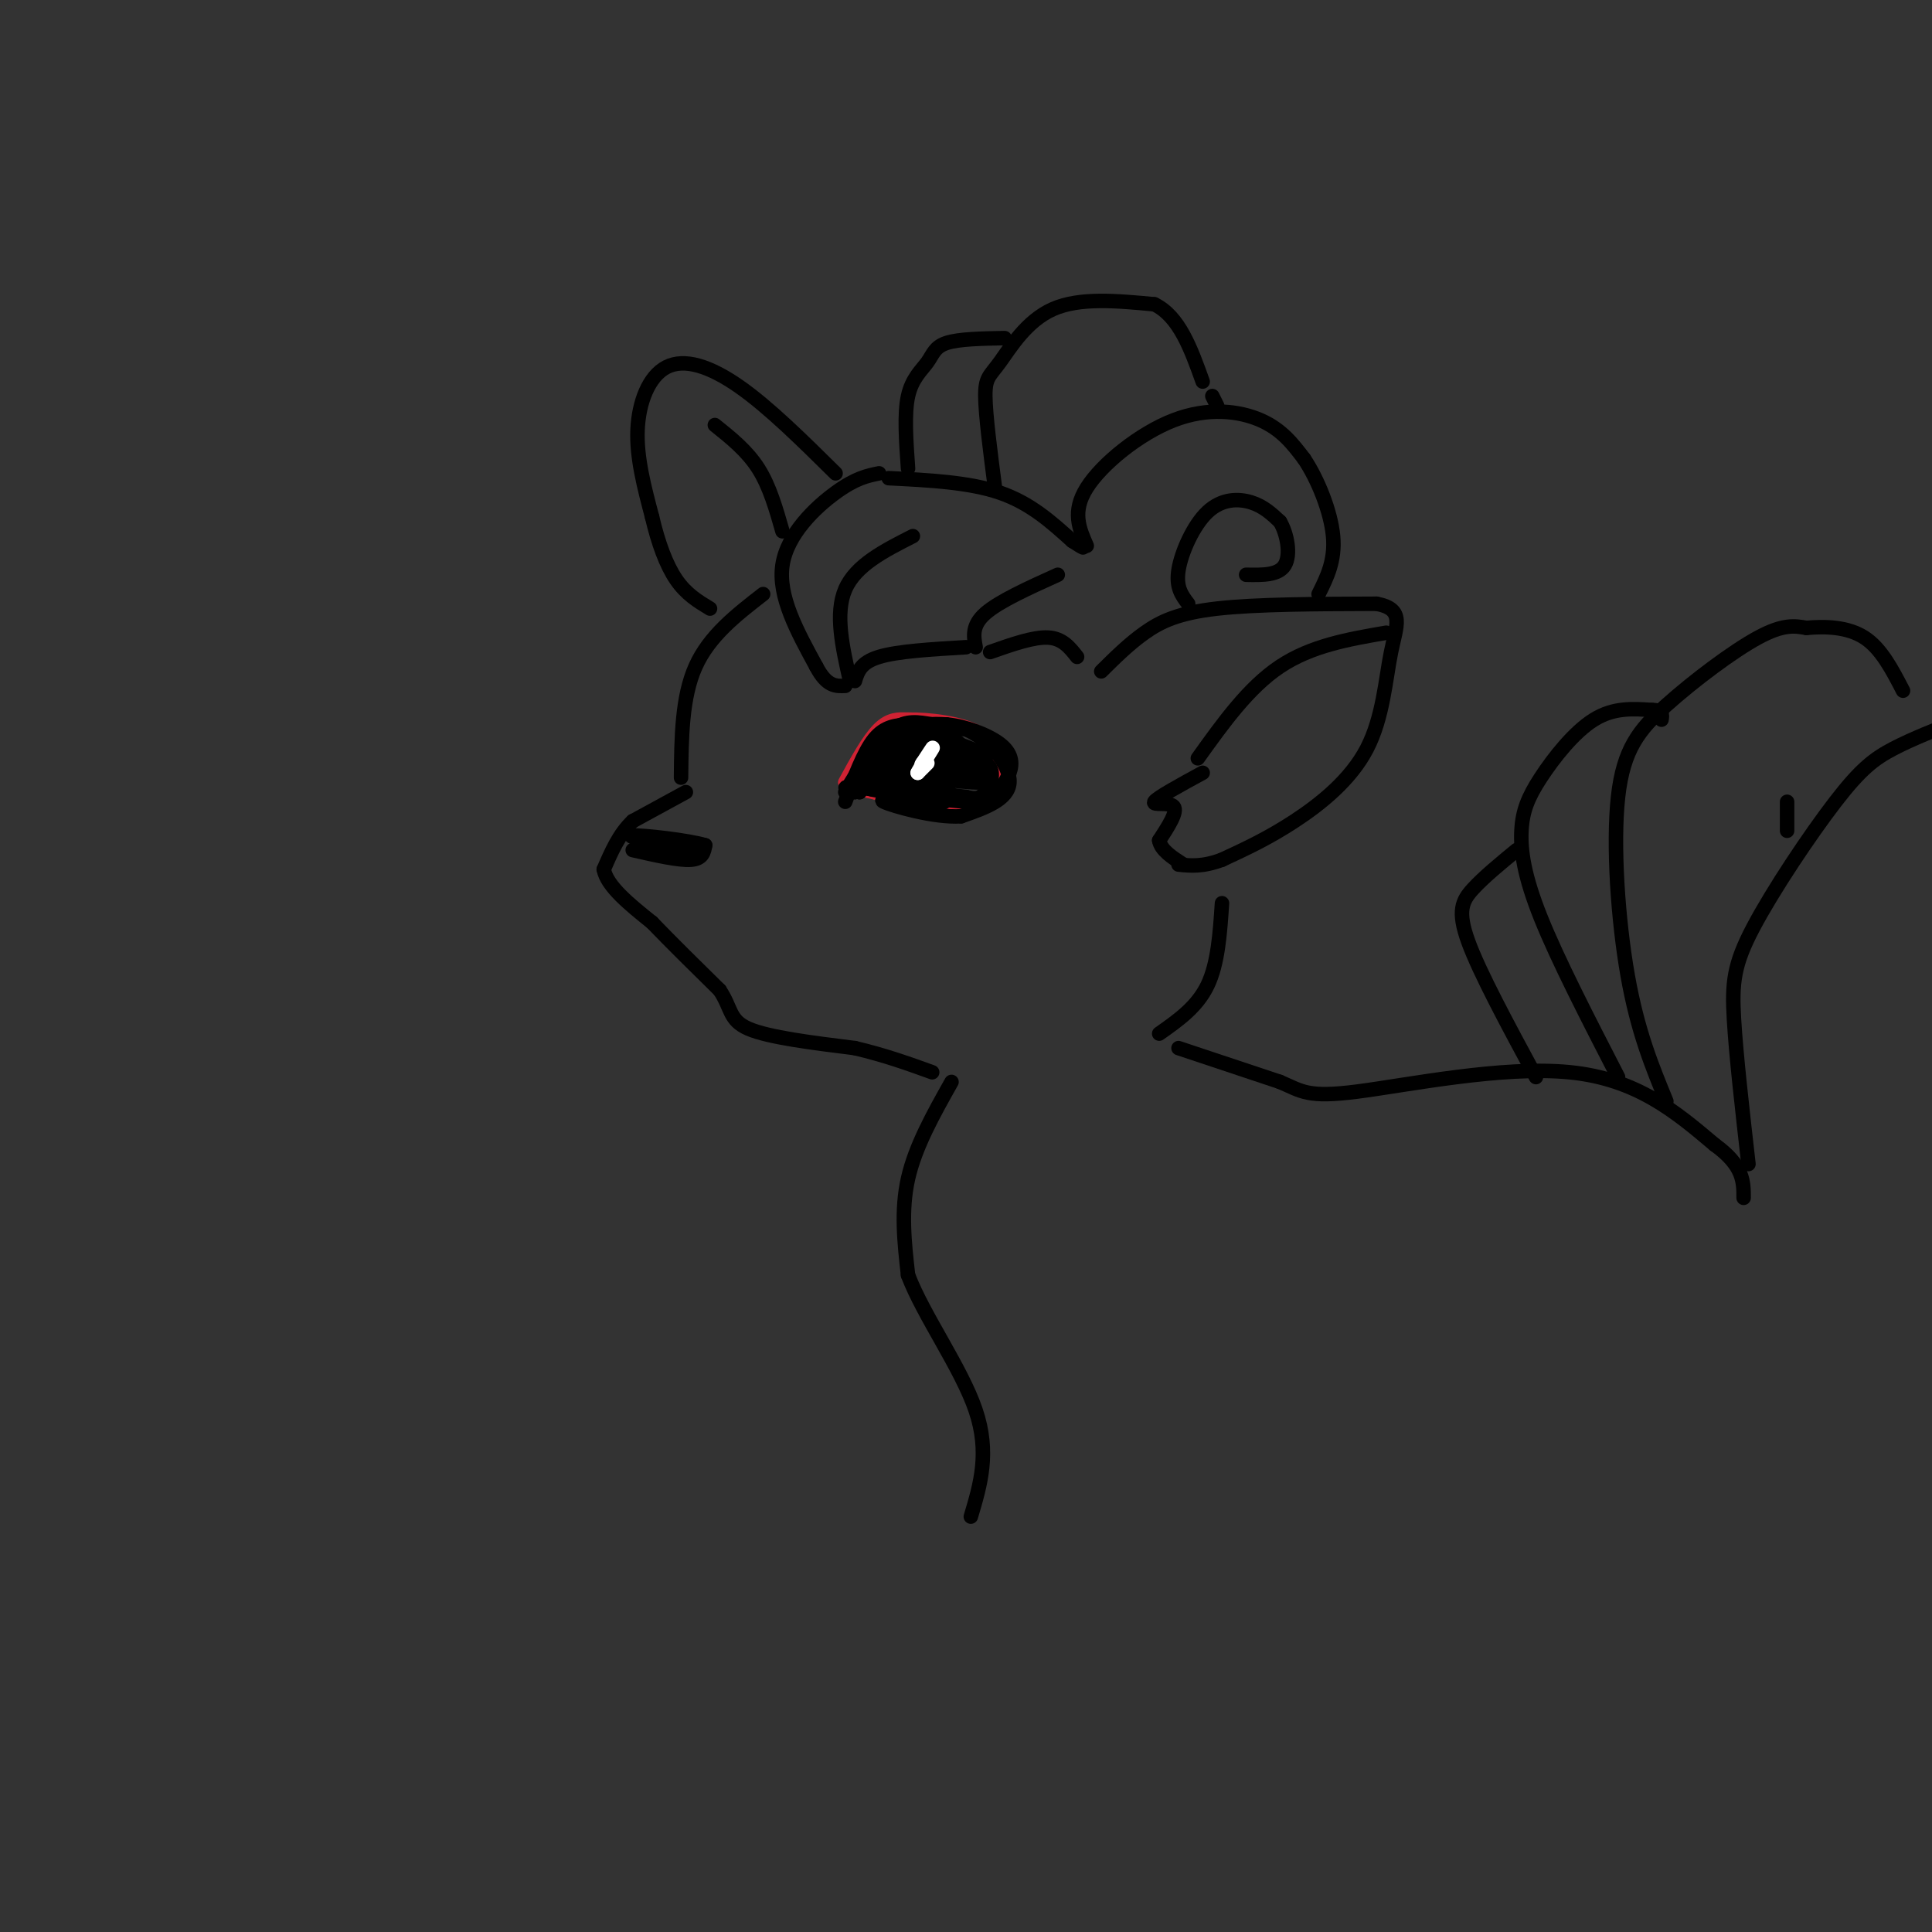<svg viewBox='0 0 400 400' version='1.1' xmlns='http://www.w3.org/2000/svg' xmlns:xlink='http://www.w3.org/1999/xlink'><rect x="0" y="0" width="400" height="400" fill="#333333" stroke="none"/><g fill='none' stroke='#cf2233' stroke-width='3' stroke-linecap='round' stroke-linejoin='round'><path d='M175,162c2.417,-4.417 4.833,-8.833 7,-11c2.167,-2.167 4.083,-2.083 6,-2'/><path d='M188,149c4.089,-0.089 11.311,0.689 15,3c3.689,2.311 3.844,6.156 4,10'/><path d='M207,162c-1.156,2.800 -6.044,4.800 -11,5c-4.956,0.200 -9.978,-1.400 -15,-3'/><path d='M181,164c-2.500,-0.500 -1.250,-0.250 0,0'/></g>
<g fill='none' stroke='#000000' stroke-width='3' stroke-linecap='round' stroke-linejoin='round'><path d='M177,164c3.417,-4.833 6.833,-9.667 10,-12c3.167,-2.333 6.083,-2.167 9,-2'/><path d='M196,150c3.714,0.310 8.500,2.083 11,4c2.500,1.917 2.714,3.976 2,6c-0.714,2.024 -2.357,4.012 -4,6'/><path d='M205,166c-5.167,0.500 -16.083,-1.250 -27,-3'/><path d='M178,163c-4.667,-0.333 -2.833,0.333 -1,1'/><path d='M178,164c1.311,-3.978 2.622,-7.956 5,-10c2.378,-2.044 5.822,-2.156 6,-2c0.178,0.156 -2.911,0.578 -6,1'/><path d='M183,153c-2.143,3.143 -4.500,10.500 -5,11c-0.500,0.500 0.857,-5.857 4,-9c3.143,-3.143 8.071,-3.071 13,-3'/><path d='M195,152c2.333,-0.333 1.667,0.333 1,1'/><path d='M193,150c-2.750,-0.500 -5.500,-1.000 -8,1c-2.500,2.000 -4.750,6.500 -7,11'/><path d='M188,150c-2.417,0.167 -4.833,0.333 -7,3c-2.167,2.667 -4.083,7.833 -6,13'/><path d='M175,164c2.917,-4.917 5.833,-9.833 10,-12c4.167,-2.167 9.583,-1.583 15,-1'/><path d='M200,151c4.778,1.978 9.222,7.422 9,11c-0.222,3.578 -5.111,5.289 -10,7'/><path d='M199,169c-5.511,0.378 -14.289,-2.178 -16,-3c-1.711,-0.822 3.644,0.089 9,1'/><path d='M192,167c2.967,-0.278 5.886,-1.472 4,-4c-1.886,-2.528 -8.575,-6.390 -11,-6c-2.425,0.390 -0.586,5.033 3,6c3.586,0.967 8.920,-1.741 8,-3c-0.920,-1.259 -8.094,-1.070 -11,0c-2.906,1.070 -1.545,3.020 0,4c1.545,0.980 3.272,0.990 5,1'/><path d='M190,165c1.495,-0.190 2.734,-1.165 4,-3c1.266,-1.835 2.559,-4.530 -1,-5c-3.559,-0.470 -11.970,1.286 -13,3c-1.030,1.714 5.321,3.388 10,3c4.679,-0.388 7.687,-2.836 5,-4c-2.687,-1.164 -11.070,-1.044 -15,0c-3.930,1.044 -3.409,3.013 -1,4c2.409,0.987 6.704,0.994 11,1'/><path d='M190,164c3.839,-0.476 7.936,-2.165 9,-4c1.064,-1.835 -0.905,-3.817 -5,-4c-4.095,-0.183 -10.317,1.432 -8,3c2.317,1.568 13.173,3.089 17,3c3.827,-0.089 0.624,-1.787 -3,-3c-3.624,-1.213 -7.668,-1.942 -9,-1c-1.332,0.942 0.048,3.555 2,5c1.952,1.445 4.476,1.723 7,2'/><path d='M200,165c1.820,0.434 2.869,0.518 4,-1c1.131,-1.518 2.343,-4.637 0,-6c-2.343,-1.363 -8.240,-0.969 -11,0c-2.760,0.969 -2.383,2.513 0,3c2.383,0.487 6.770,-0.082 9,-1c2.230,-0.918 2.302,-2.185 2,-3c-0.302,-0.815 -0.978,-1.177 -3,-2c-2.022,-0.823 -5.391,-2.106 -9,-2c-3.609,0.106 -7.460,1.602 -8,3c-0.540,1.398 2.230,2.699 5,4'/><path d='M189,160c3.250,-0.010 8.876,-2.033 10,-4c1.124,-1.967 -2.254,-3.876 -6,-4c-3.746,-0.124 -7.860,1.539 -10,3c-2.140,1.461 -2.305,2.720 -1,4c1.305,1.280 4.082,2.581 7,2c2.918,-0.581 5.978,-3.042 7,-5c1.022,-1.958 0.006,-3.412 -3,-3c-3.006,0.412 -8.002,2.689 -8,4c0.002,1.311 5.001,1.655 10,2'/><path d='M195,159c1.833,0.000 1.417,-1.000 1,-2'/><path d='M141,161c0.083,-8.333 0.167,-16.667 3,-23c2.833,-6.333 8.417,-10.667 14,-15'/><path d='M142,164c0.000,0.000 -11.000,6.000 -11,6'/><path d='M131,170c-2.833,2.667 -4.417,6.333 -6,10'/><path d='M125,180c0.667,3.500 5.333,7.250 10,11'/><path d='M135,191c4.000,4.167 9.000,9.083 14,14'/><path d='M149,205c2.533,3.778 1.867,6.222 6,8c4.133,1.778 13.067,2.889 22,4'/><path d='M177,217c6.333,1.500 11.167,3.250 16,5'/><path d='M131,176c4.750,1.083 9.500,2.167 12,2c2.500,-0.167 2.750,-1.583 3,-3'/><path d='M146,175c-3.356,-1.044 -13.244,-2.156 -15,-2c-1.756,0.156 4.622,1.578 11,3'/><path d='M142,176c-0.702,-0.119 -7.958,-1.917 -8,-2c-0.042,-0.083 7.131,1.548 9,2c1.869,0.452 -1.565,-0.274 -5,-1'/><path d='M138,175c-0.833,-0.167 -0.417,-0.083 0,0'/><path d='M182,98c-2.422,0.489 -4.844,0.978 -9,4c-4.156,3.022 -10.044,8.578 -11,15c-0.956,6.422 3.022,13.711 7,21'/><path d='M169,138c2.167,4.167 4.083,4.083 6,4'/><path d='M176,141c-1.583,-7.000 -3.167,-14.000 -1,-19c2.167,-5.000 8.083,-8.000 14,-11'/><path d='M177,141c0.583,-1.917 1.167,-3.833 5,-5c3.833,-1.167 10.917,-1.583 18,-2'/><path d='M202,134c-0.417,-2.250 -0.833,-4.500 2,-7c2.833,-2.500 8.917,-5.250 15,-8'/><path d='M205,135c4.500,-1.583 9.000,-3.167 12,-3c3.000,0.167 4.500,2.083 6,4'/><path d='M173,98c-6.952,-6.875 -13.905,-13.750 -20,-18c-6.095,-4.250 -11.333,-5.875 -15,-4c-3.667,1.875 -5.762,7.250 -6,13c-0.238,5.750 1.381,11.875 3,18'/><path d='M135,107c1.267,5.422 2.933,9.978 5,13c2.067,3.022 4.533,4.511 7,6'/><path d='M148,88c3.333,2.667 6.667,5.333 9,9c2.333,3.667 3.667,8.333 5,13'/><path d='M228,139c2.867,-2.844 5.733,-5.689 9,-8c3.267,-2.311 6.933,-4.089 15,-5c8.067,-0.911 20.533,-0.956 33,-1'/><path d='M285,125c5.896,1.112 4.137,4.391 3,10c-1.137,5.609 -1.652,13.549 -5,20c-3.348,6.451 -9.528,11.415 -15,15c-5.472,3.585 -10.236,5.793 -15,8'/><path d='M253,178c-4.000,1.500 -6.500,1.250 -9,1'/><path d='M287,131c-7.750,1.333 -15.500,2.667 -22,7c-6.500,4.333 -11.750,11.667 -17,19'/><path d='M249,160c-4.733,2.578 -9.467,5.156 -10,6c-0.533,0.844 3.133,-0.044 4,1c0.867,1.044 -1.067,4.022 -3,7'/><path d='M240,174c0.333,2.000 2.667,3.500 5,5'/><path d='M253,187c-0.417,6.250 -0.833,12.500 -3,17c-2.167,4.500 -6.083,7.250 -10,10'/><path d='M184,99c8.333,0.417 16.667,0.833 23,3c6.333,2.167 10.667,6.083 15,10'/><path d='M222,112c2.833,1.833 2.417,1.417 2,1'/><path d='M188,97c-0.405,-5.661 -0.810,-11.321 0,-15c0.810,-3.679 2.833,-5.375 4,-7c1.167,-1.625 1.476,-3.179 4,-4c2.524,-0.821 7.262,-0.911 12,-1'/><path d='M206,101c-0.982,-7.560 -1.964,-15.119 -2,-19c-0.036,-3.881 0.875,-4.083 3,-7c2.125,-2.917 5.464,-8.548 11,-11c5.536,-2.452 13.268,-1.726 21,-1'/><path d='M239,63c5.167,2.500 7.583,9.250 10,16'/><path d='M225,113c-1.554,-3.536 -3.107,-7.071 0,-12c3.107,-4.929 10.875,-11.250 18,-14c7.125,-2.750 13.607,-1.929 18,0c4.393,1.929 6.696,4.964 9,8'/><path d='M270,95c2.867,4.267 5.533,10.933 6,16c0.467,5.067 -1.267,8.533 -3,12'/><path d='M251,82c0.000,0.000 1.000,2.000 1,2'/><path d='M246,125c-1.292,-1.685 -2.583,-3.369 -2,-7c0.583,-3.631 3.042,-9.208 6,-12c2.958,-2.792 6.417,-2.798 9,-2c2.583,0.798 4.292,2.399 6,4'/><path d='M265,108c1.511,2.533 2.289,6.867 1,9c-1.289,2.133 -4.644,2.067 -8,2'/><path d='M197,224c-3.750,6.667 -7.500,13.333 -9,20c-1.500,6.667 -0.750,13.333 0,20'/><path d='M188,264c3.156,8.356 11.044,19.244 14,28c2.956,8.756 0.978,15.378 -1,22'/><path d='M244,217c0.000,0.000 21.000,7.000 21,7'/><path d='M265,224c4.607,1.952 5.625,3.333 16,2c10.375,-1.333 30.107,-5.381 44,-4c13.893,1.381 21.946,8.190 30,15'/><path d='M355,237c6.000,4.333 6.000,7.667 6,11'/><path d='M318,223c-5.822,-10.778 -11.644,-21.556 -14,-28c-2.356,-6.444 -1.244,-8.556 1,-11c2.244,-2.444 5.622,-5.222 9,-8'/><path d='M335,223c-6.257,-12.150 -12.514,-24.300 -16,-33c-3.486,-8.700 -4.203,-13.951 -4,-18c0.203,-4.049 1.324,-6.898 4,-11c2.676,-4.102 6.907,-9.458 11,-12c4.093,-2.542 8.046,-2.271 12,-2'/><path d='M342,147c2.333,0.000 2.167,1.000 2,2'/><path d='M345,228c-2.987,-7.266 -5.974,-14.533 -8,-26c-2.026,-11.467 -3.089,-27.136 -2,-37c1.089,-9.864 4.332,-13.925 10,-19c5.668,-5.075 13.762,-11.164 19,-14c5.238,-2.836 7.619,-2.418 10,-2'/><path d='M374,130c3.867,-0.356 8.533,-0.244 12,2c3.467,2.244 5.733,6.622 8,11'/><path d='M370,166c0.000,0.000 0.000,6.000 0,6'/><path d='M362,241c-1.279,-11.238 -2.558,-22.475 -3,-30c-0.442,-7.525 -0.046,-11.337 4,-19c4.046,-7.663 11.743,-19.179 17,-26c5.257,-6.821 8.073,-8.949 12,-11c3.927,-2.051 8.963,-4.026 14,-6'/></g>
<g fill='none' stroke='#ffffff' stroke-width='3' stroke-linecap='round' stroke-linejoin='round'><path d='M192,158c0.000,0.000 -2.000,2.000 -2,2'/><path d='M190,160c0.444,-0.933 2.556,-4.267 3,-5c0.444,-0.733 -0.778,1.133 -2,3'/><path d='M191,158c-0.333,0.500 -0.167,0.250 0,0'/></g>
</svg>